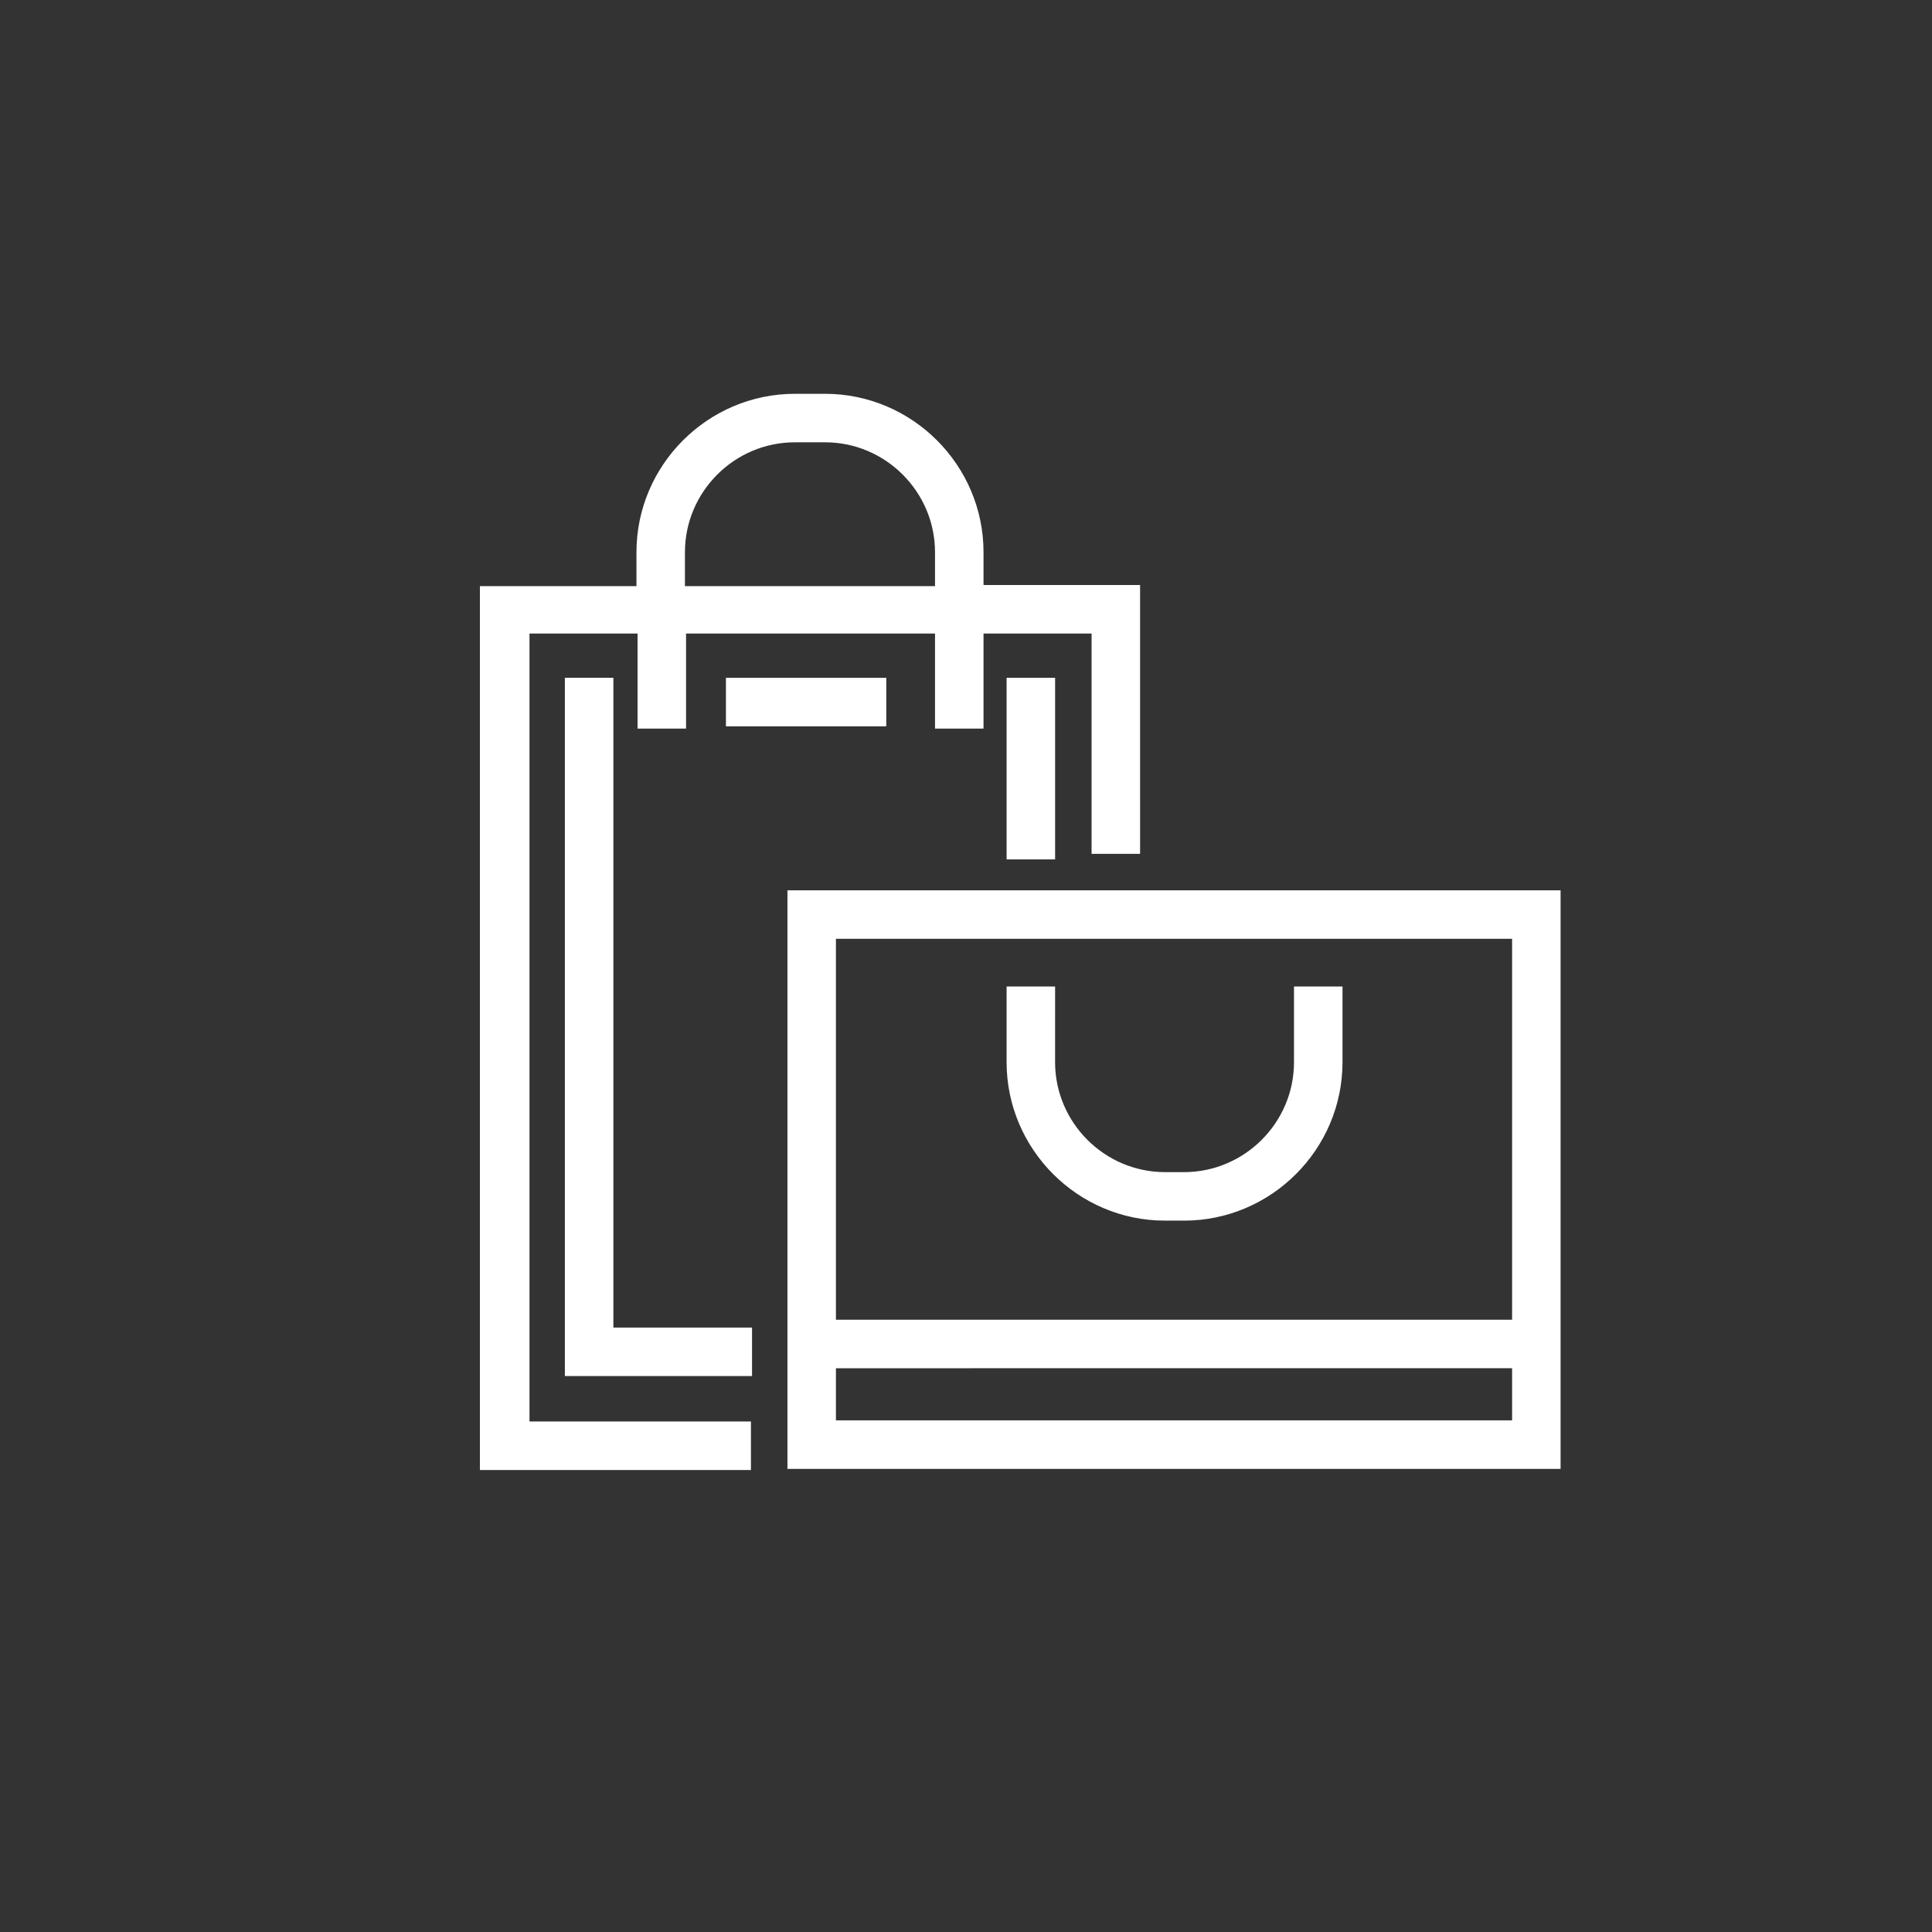 <svg id="svg" fill="#ffffff" stroke="#ffffff" width="200" height="200" version="1.1" viewBox="144 144 512 512" xmlns="http://www.w3.org/2000/svg">
    <rect x="144" y="144" width="512" height="512" fill="#333333" stroke="none"/>
    <g id="IconSvg_bgCarrier" stroke-width="0"></g>
    <g id="IconSvg_tracerCarrier" stroke-linecap="round" stroke-linejoin="round" stroke="#CCCCCC" stroke-width="0">
      <g xmlns="http://www.w3.org/2000/svg">
  <path d="m283.82 311.39h29.637v25.191h11.855v-25.191h66.977v25.191h11.855v-25.191h29.637v58.383h11.855l-0.004-70.238h-41.488v-9.184c0-22.82-18.672-41.488-41.488-41.488h-8c-22.82 0-41.488 18.672-41.488 41.488v9.484h-41.488v233.23h70.828v-11.855h-58.688zm41.195-21.039c0-16.301 13.336-29.637 29.637-29.637h8c16.301 0 29.637 13.336 29.637 29.637v9.484l-67.273-0.004z"></path>
  <path d="m411.26 324.13h11.855v47.121h-11.855z"></path>
  <path d="m336.88 324.13h41.488v11.855h-41.488z"></path>
  <path d="m306.05 324.13h-11.855v184.04h48.602v-11.852h-36.746z"></path>
  <path d="m353.18 380.44v152.33h203.89v-152.33zm192.04 11.855v101.95h-180.19v-101.95zm-180.19 128.62v-14.816l180.19-0.004v14.816z"></path>
  <path d="m452.75 466.98h5.039c22.82 0 41.488-18.672 41.488-41.488v-19.562h-11.855v19.559c0 16.301-13.336 29.637-29.637 29.637h-5.039c-16.301 0-29.637-13.336-29.637-29.637l0.004-19.559h-11.855v19.559c0.004 22.82 18.672 41.492 41.492 41.492z"></path>
 </g>

      </g>
     <g id="IconSvg_iconCarrier">
      <g xmlns="http://www.w3.org/2000/svg">
  <path d="m283.82 311.39h29.637v25.191h11.855v-25.191h66.977v25.191h11.855v-25.191h29.637v58.383h11.855l-0.004-70.238h-41.488v-9.184c0-22.82-18.672-41.488-41.488-41.488h-8c-22.82 0-41.488 18.672-41.488 41.488v9.484h-41.488v233.23h70.828v-11.855h-58.688zm41.195-21.039c0-16.301 13.336-29.637 29.637-29.637h8c16.301 0 29.637 13.336 29.637 29.637v9.484l-67.273-0.004z"></path>
  <path d="m411.26 324.13h11.855v47.121h-11.855z"></path>
  <path d="m336.88 324.13h41.488v11.855h-41.488z"></path>
  <path d="m306.05 324.13h-11.855v184.04h48.602v-11.852h-36.746z"></path>
  <path d="m353.18 380.44v152.33h203.89v-152.33zm192.04 11.855v101.95h-180.19v-101.95zm-180.19 128.62v-14.816l180.19-0.004v14.816z"></path>
  <path d="m452.75 466.98h5.039c22.82 0 41.488-18.672 41.488-41.488v-19.562h-11.855v19.559c0 16.301-13.336 29.637-29.637 29.637h-5.039c-16.301 0-29.637-13.336-29.637-29.637l0.004-19.559h-11.855v19.559c0.004 22.82 18.672 41.492 41.492 41.492z"></path>
 </g>

      </g>
      </svg>